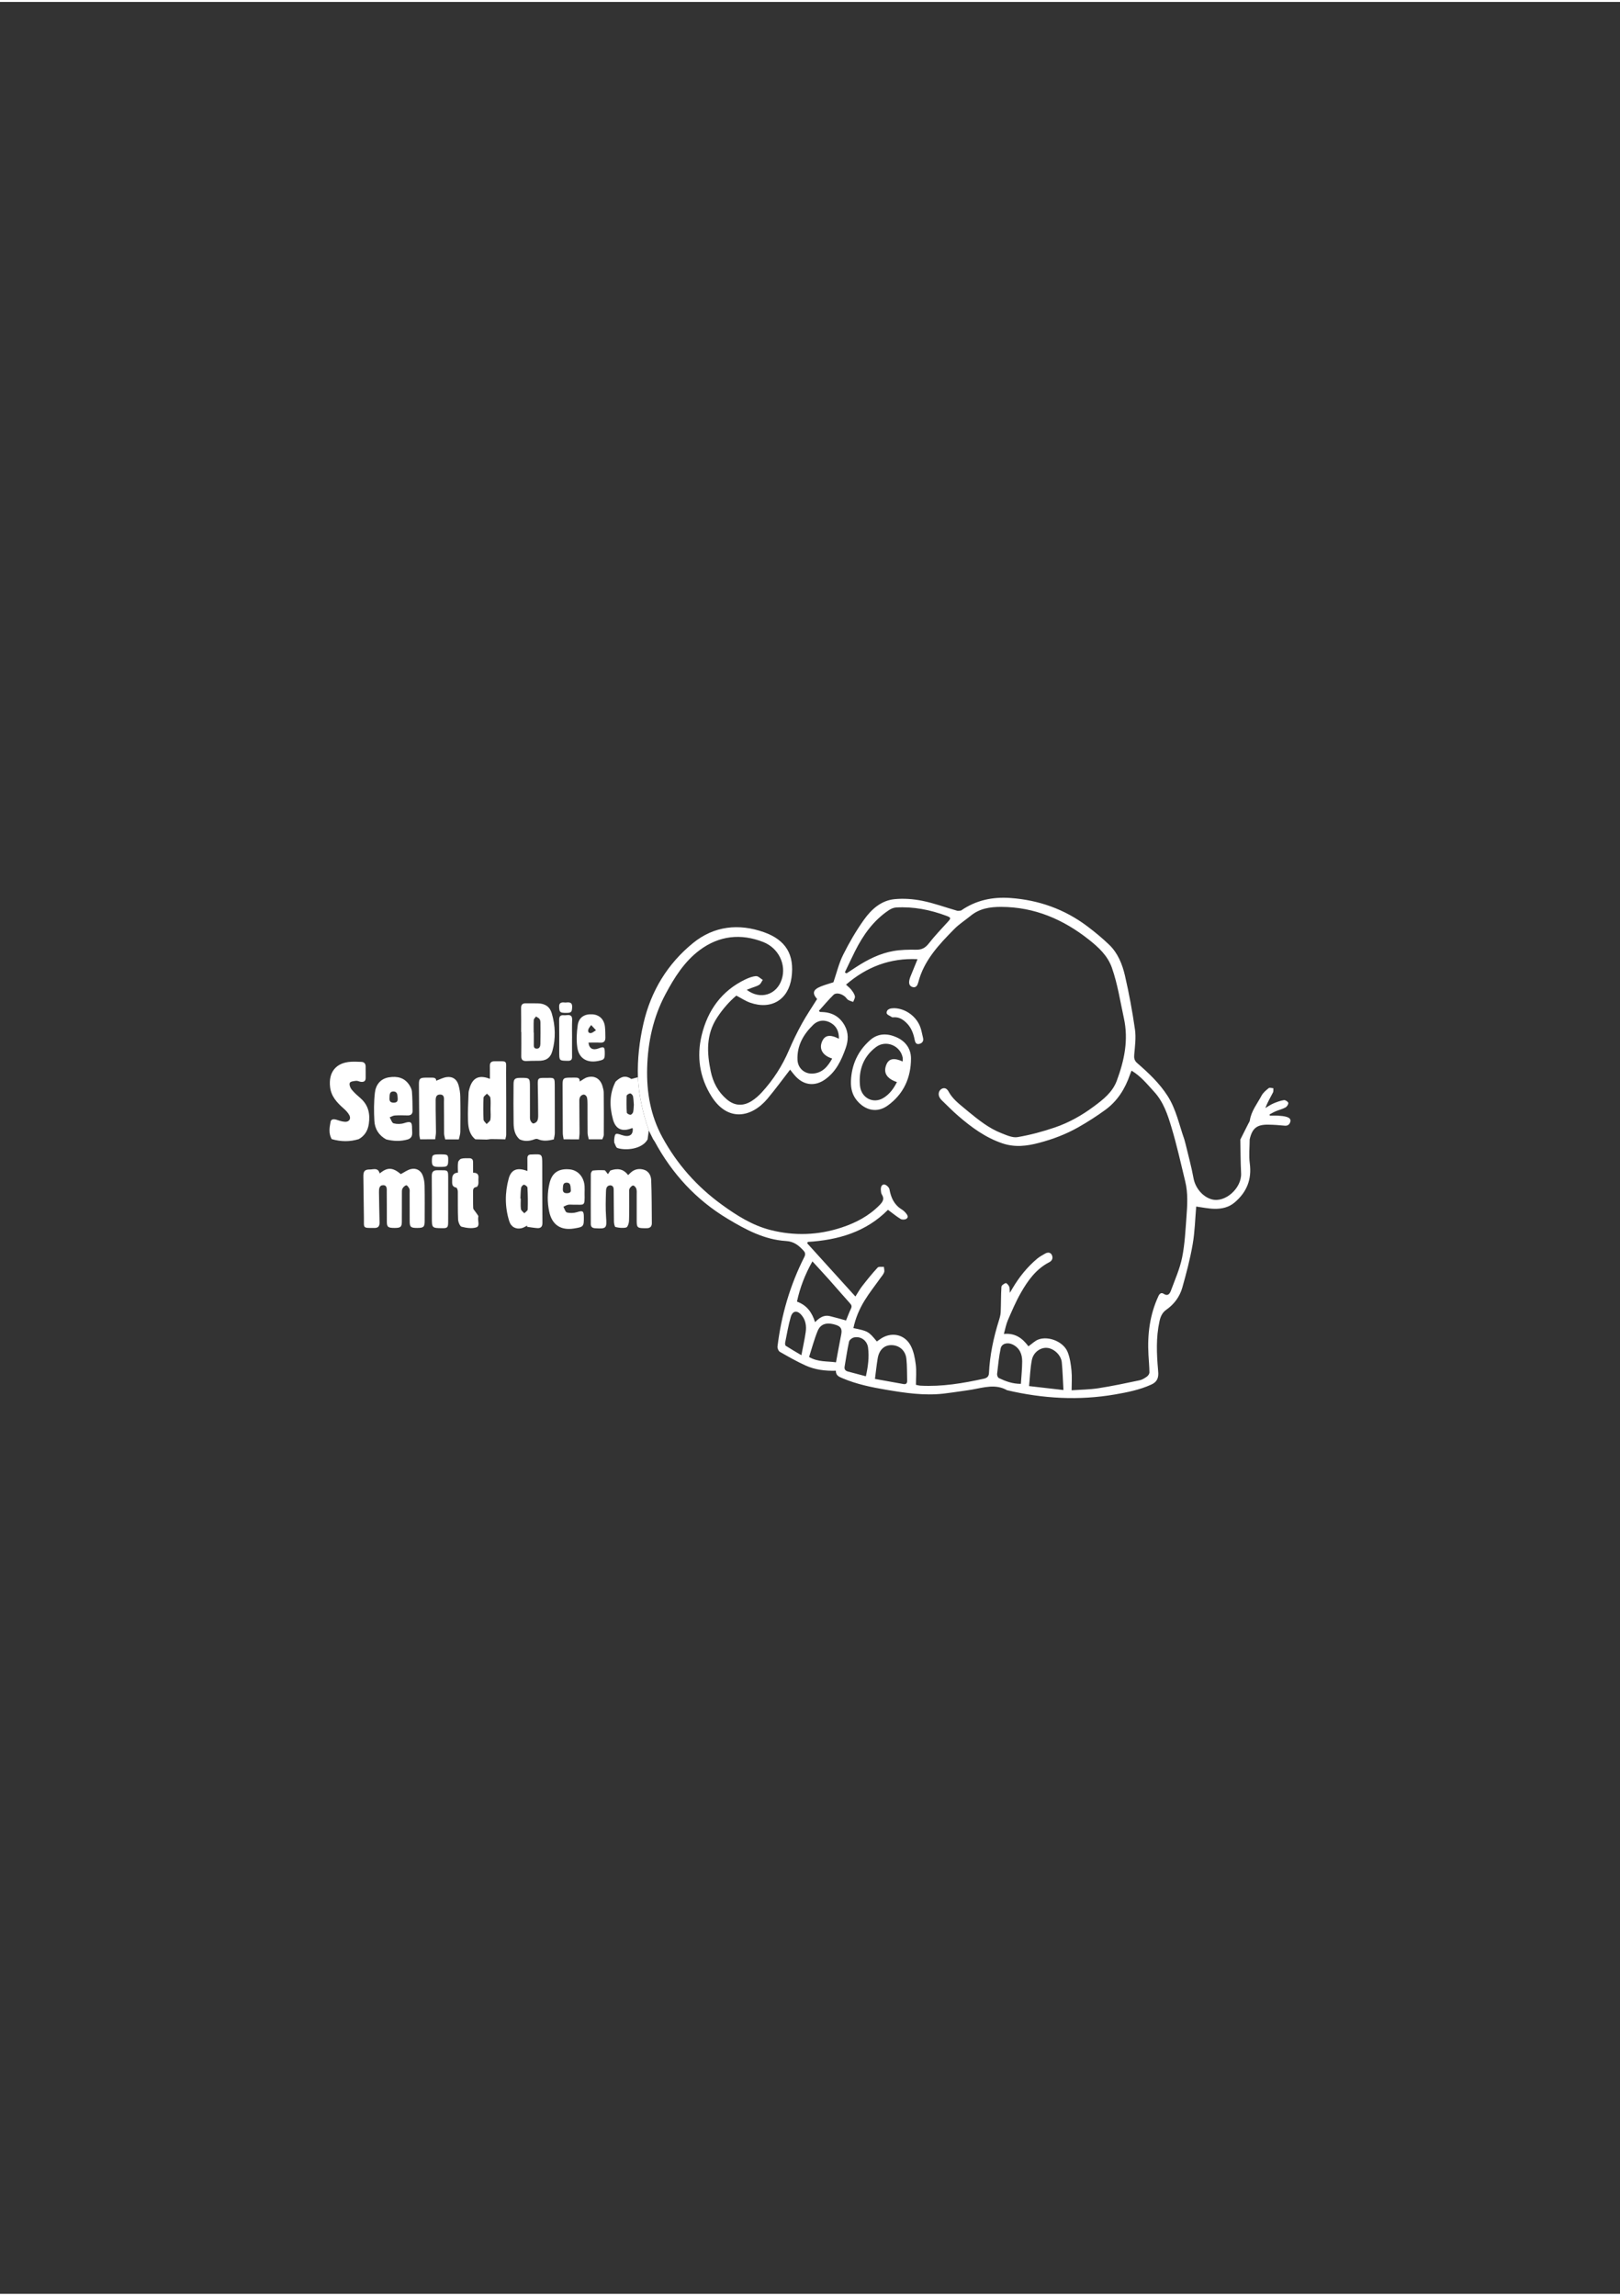 <?xml version="1.0" encoding="utf-8"?>
<svg xmlns="http://www.w3.org/2000/svg" xmlns:xlink="http://www.w3.org/1999/xlink" version="1.1" id="Layer_1" x="0px" y="0px" viewBox="0 0 595.28 841.89" style="enable-background:new 0 0 595.28 841.89;" xml:space="preserve" width="180" height="255">
<rect x="0" y="0" width="595.28" height="841.89" fill="#333333" stroke="none"/>
<style type="text/css">
	.st0{fill:#FFFFFF;}
	.st1{fill:#DB5A90;}
</style>
<g>
	<path class="st0" d="M224.27,429.26c2.51-0.88,4.77-0.71,6.53,1.68c0.32-0.31,0.59-0.55,0.84-0.8c1.41-1.38,3.13-1.71,4.93-1.19   c1.83,0.53,2.65,2.17,2.72,3.86c0.2,5.26,0.19,10.54,0.23,15.81c0.01,1.24-0.69,1.86-1.95,1.82c-0.38-0.01-0.75,0.01-1.13,0   c-2.17-0.04-2.47-0.34-2.48-2.57c-0.01-3.23,0-6.46,0-9.69c0-0.75,0.08-1.55-0.14-2.24c-0.16-0.49-0.77-1.18-1.17-1.17   c-0.45,0.01-1.03,0.62-1.3,1.11c-0.23,0.43-0.13,1.05-0.14,1.58c-0.01,3.44,0.05,6.89-0.07,10.33c-0.03,0.85-0.51,2.26-1.04,2.39   c-1.23,0.31-2.65,0.13-3.91-0.16c-0.34-0.08-0.58-1.29-0.59-1.98c-0.07-3.77-0.04-7.53-0.09-11.3c-0.01-0.88,0.06-1.92-1.26-2.05   c-1.53,0.14-1.55,1.42-1.58,2.41c-0.09,3.06-0.18,6.14,0.04,9.18c0.3,4.2,0.17,4.43-4.01,4.18c-1.06-0.06-1.61-0.51-1.61-1.56   c-0.01-6.13-0.03-12.25,0.01-18.38c0-0.44,0.44-1.21,0.74-1.25c1.42-0.16,2.86-0.2,4.28-0.1c0.35,0.02,0.66,0.71,1.27,1.42   C223.68,430.15,223.98,429.7,224.27,429.26z"/>
	<path class="st0" d="M139.52,430.35c2.81-2.39,4.81-2.26,7.76,0.22c1.25-0.65,2.36-1.48,3.59-1.81c2.03-0.55,3.79,0.42,4.5,2.4   c0.41,1.14,0.63,2.4,0.65,3.61c0.08,4.36,0.04,8.72,0.03,13.08c-0.01,2.15-0.41,2.5-2.76,2.5c-2.37,0-2.74-0.33-2.75-2.49   c-0.01-3.44,0-6.89-0.01-10.33c0-0.54,0.09-1.14-0.11-1.59c-0.23-0.52-0.83-1.32-1.12-1.26c-0.54,0.1-1.11,0.67-1.4,1.19   c-0.26,0.47-0.22,1.14-0.22,1.73c-0.02,3.5,0.01,7-0.02,10.49c-0.02,1.91-0.47,2.26-2.66,2.26c-2.39,0-2.83-0.33-2.85-2.23   c-0.02-3.66,0.02-7.32-0.03-10.98c-0.01-1.01,0.21-2.48-1.3-2.49c-1.51-0.01-1.57,1.39-1.56,2.53c0.04,3.71,0.13,7.42,0.21,11.13   c0.02,1.25-0.37,2.05-1.83,2.05c-4.49-0.01-3.87,0.21-3.92-3.73c-0.06-5.05-0.12-10.11-0.2-15.16c-0.03-1.94,0.47-2.61,2.39-2.59   C137.2,428.89,138.94,428.07,139.52,430.35z"/>
	<path class="st0" d="M174.67,417.79c-2.15-1.71-2.59-4.21-2.69-6.65c-0.14-3.47,0.09-6.96,0.2-10.44c0.02-0.53,0.18-1.06,0.33-1.57   c1.11-3.94,3.5-5.13,7.5-3.55c0-1.6,0.03-3.12-0.01-4.65c-0.03-1.18,0.41-1.81,1.68-1.8c5.02,0.03,4.26-0.58,4.29,4.07   c0.05,7.63,0.05,15.26,0.04,22.89c0,0.57-0.21,1.14-0.32,1.71c-1.71-0.03-3.42-0.09-5.13-0.09c-0.61,0-1.22,0.18-1.84,0.18   C177.38,417.88,176.02,417.83,174.67,417.79z M180.25,406.72c0-1.4,0.12-2.81-0.06-4.19c-0.07-0.55-0.82-1.01-1.26-1.5   c-0.44,0.49-1.23,0.96-1.25,1.47c-0.13,2.68-0.12,5.38,0,8.06c0.03,0.56,0.74,1.09,1.13,1.63c0.48-0.53,1.28-1.01,1.39-1.61   C180.4,409.33,180.25,408.01,180.25,406.72z"/>
	<path class="st0" d="M121.88,417.72c-1.18-2.06-0.81-4.26-0.4-6.38c0.2-1.06,1.29-1.03,2.28-0.7c1,0.33,2.05,0.68,3.08,0.72   c1.44,0.05,2.21-1.1,1.55-2.38c-0.5-0.96-1.32-1.81-2.15-2.54c-2.42-2.14-4.53-4.38-4.94-7.82c-0.65-5.47,2.15-8.99,7.63-9.31   c1.28-0.07,2.58,0,3.86,0.04c1.04,0.04,1.55,0.66,1.57,1.67c0.03,1.4-0.01,2.8,0.01,4.19c0.02,1.24-0.7,1.6-1.77,1.47   c-0.58-0.07-1.17-0.43-1.72-0.37c-0.83,0.09-2.04,0.2-2.33,0.72c-0.3,0.54,0.09,1.76,0.57,2.37c0.96,1.21,2.15,2.25,3.32,3.27   c2.95,2.56,3.63,5.8,3.08,9.49c-0.36,2.44-1.5,4.33-3.67,5.56C128.54,418.75,125.21,418.69,121.88,417.72z"/>
	<path class="st0" d="M207.11,417.79c-0.11-0.74-0.3-1.47-0.31-2.21c-0.04-5.96-0.05-11.93-0.07-17.89c-0.01-2.2,0.3-2.51,2.48-2.55   c0.64-0.01,1.29,0,1.93-0.01c1.01-0.02,1.98,0.02,1.86,1.44c1.01-0.58,1.82-1.27,2.75-1.54c2.65-0.78,4.79,0.46,5.61,3.14   c0.25,0.82,0.47,1.68,0.48,2.52c0.05,5.16,0.06,10.32,0.02,15.47c0,0.55-0.36,1.1-0.55,1.64c-1.65,0-3.3,0-4.95,0   c-0.16-0.77-0.44-1.55-0.45-2.32c-0.05-3.54-0.01-7.08-0.03-10.62c0-0.85-0.01-1.74-0.23-2.55c-0.11-0.4-0.66-0.91-1.05-0.95   c-0.42-0.05-1.03,0.3-1.3,0.66c-0.3,0.39-0.42,1-0.42,1.51c0,3.92,0.06,7.83,0.08,11.75c0,0.85-0.13,1.69-0.2,2.54   C210.89,417.8,209,417.79,207.11,417.79z"/>
	<path class="st0" d="M190.93,417.8c-1.77-1.56-2.16-3.69-2.2-5.85c-0.08-4.79-0.06-9.57-0.02-14.36c0.01-1.98,0.49-2.36,2.56-2.37   c3.4-0.02,3.46,0.03,3.46,3.36c0,3.44,0,6.88,0.01,10.33c0,0.64-0.06,1.33,0.15,1.92c0.17,0.48,0.71,1.16,1.07,1.15   c0.5-0.01,1.19-0.47,1.45-0.93c0.31-0.57,0.35-1.34,0.35-2.03c-0.02-3.82-0.07-7.63-0.15-11.45c-0.04-2.07,0.17-2.35,2.23-2.33   c4.22,0.03,4-0.62,4.01,3.96c0,5.43,0.04,10.86,0.02,16.3c0,0.78-0.24,1.56-0.38,2.34c-1.98,0.46-3.95,0.77-5.92-0.14   c-0.36-0.16-0.93-0.01-1.35,0.15C194.43,418.5,192.68,418.62,190.93,417.8z"/>
	<path class="st0" d="M154.37,417.79c-0.1-0.63-0.28-1.25-0.29-1.88c-0.06-6.08-0.1-12.16-0.14-18.24c-0.01-2.16,0.33-2.5,2.54-2.53   c0.7-0.01,1.4,0.01,2.1,0c0.97-0.02,1.76,0.16,1.69,1.13c1.3-0.46,2.58-1.17,3.93-1.34c2.15-0.26,3.65,0.8,4.27,2.89   c0.41,1.37,0.63,2.85,0.66,4.28c0.09,4.3,0.07,8.61,0.02,12.92c-0.01,0.94-0.36,1.87-0.55,2.81c-1.67,0-3.34-0.01-5.01-0.01   c-0.14-0.72-0.4-1.45-0.41-2.17c-0.04-3.81,0.02-7.63-0.05-11.44c-0.02-1.12,0.39-2.86-1.43-2.86c-1.84,0.01-1.6,1.77-1.61,2.97   c-0.03,3.6,0.1,7.19,0.11,10.79c0,0.89-0.19,1.78-0.29,2.67C158.06,417.77,156.21,417.78,154.37,417.79z"/>
	<path class="st0" d="M193.8,429.44c0-1.66,0.02-3.16-0.01-4.66c-0.01-0.93,0.4-1.41,1.34-1.41c0.11,0,0.22,0,0.32-0.01   c3.8-0.17,3.79-0.17,3.8,3.65c0.01,7.16,0.01,14.31,0.07,21.47c0.01,1.41-0.6,2.03-1.92,1.93c-1.25-0.09-2.48-0.31-3.72-0.47   c0.02-0.15,0.03-0.3,0.05-0.45c-0.67,0.32-1.31,0.76-2.02,0.94c-2.08,0.51-3.9-0.39-4.58-2.55c-1.64-5.2-1.63-10.52-0.19-15.72   C187.87,428.83,190.15,428.03,193.8,429.44z M191.23,439.56c0.04,0,0.09,0,0.13,0c0,1.29-0.13,2.6,0.06,3.86   c0.09,0.57,0.81,1.04,1.24,1.55c0.44-0.47,1.23-0.92,1.25-1.4c0.09-2.67,0.05-5.36-0.09-8.03c-0.02-0.4-0.78-0.98-1.26-1.07   c-0.3-0.05-0.99,0.64-1.06,1.08C191.29,436.87,191.3,438.22,191.23,439.56z"/>
	<path class="st0" d="M141.89,417.82c-2.67-1.46-4.15-3.83-4.32-6.75c-0.19-3.46-0.21-6.98,0.19-10.42   c0.34-2.88,2.03-5.13,5.18-5.63c3-0.48,5.72,0.09,7.49,2.87c0.45,0.71,0.88,1.55,0.94,2.37c0.18,2.35,0.21,4.72,0.23,7.08   c0.01,1.19-0.66,1.72-1.86,1.68c-1.56-0.05-3.12-0.08-4.68,0.02c-0.64,0.04-1.25,0.44-1.87,0.68c0.48,0.77,0.82,2.04,1.46,2.21   c1.21,0.32,2.67,0.3,3.87-0.09c2.34-0.77,2.93-0.51,2.89,1.98c-0.02,1.48,0.56,3.23-1.48,3.99   C147.26,418.6,144.57,418.51,141.89,417.82z M143.13,402.51c-0.07,1.11,0.14,1.83,1.54,1.82c1.3-0.01,1.53-0.62,1.46-1.69   c-0.08-1.15-0.09-2.46-1.65-2.42C143.08,400.26,143.18,401.51,143.13,402.51z"/>
	<path class="st0" d="M214.81,437.65c0.08,5.01,0.02,4.08-4.14,4.16c-0.65,0.01-1.31-0.1-1.93,0.03c-0.6,0.12-1.15,0.48-1.72,0.73   c0.43,0.74,0.74,1.97,1.31,2.11c1.17,0.28,2.57,0.23,3.73-0.14c2.04-0.64,2.47-0.46,2.48,1.73c0.03,3.59-0.08,3.71-3.61,4.28   c-4.88,0.79-8.08-1.35-9.11-6.14c-0.76-3.52-0.72-7.06,0.12-10.55c0.91-3.81,3.36-5.42,7.43-5.02c3.03,0.3,5.23,2.8,5.44,6.22   C214.86,435.93,214.81,436.79,214.81,437.65z M209.74,436.35c-0.11-1.41-0.03-2.67-1.58-2.64c-1.38,0.03-1.25,1.25-1.33,2.17   c-0.08,1.01,0.18,1.73,1.49,1.71C209.52,437.57,209.85,437.06,209.74,436.35z"/>
	<path class="st0" d="M173.84,430.08c1.63-0.05,2.1,0.72,1.97,2.04c-0.06,0.69,0.06,1.41-0.04,2.09c-0.06,0.4-0.38,1.06-0.64,1.09   c-1.42,0.17-1.31,1.12-1.3,2.11c0.03,1.88-0.04,3.77,0.05,5.65c0.02,0.45,0.5,0.89,0.79,1.32c0.34,0.5,0.73,0.97,1.04,1.48   c0.1,0.16,0.05,0.43,0.01,0.64c-0.22,1.26,0.75,3.21-0.75,3.66c-1.63,0.49-3.63,0.19-5.34-0.25c-0.64-0.17-1.25-1.71-1.3-2.65   c-0.16-3.44-0.05-6.89-0.1-10.33c-0.01-0.49-0.31-1.34-0.6-1.4c-1.83-0.37-1.44-1.79-1.48-2.94c-0.05-1.35,0.38-2.46,2.12-2.56   c0-1.31-0.12-2.56,0.05-3.76c0.07-0.51,0.67-1.2,1.16-1.34c0.91-0.25,1.92-0.17,2.88-0.19c0.98-0.02,1.49,0.43,1.47,1.46   C173.81,427.42,173.84,428.65,173.84,430.08z"/>
	<path class="st0" d="M164.69,439.78c0,2.85,0.02,5.7-0.01,8.55c-0.02,1.87-0.32,2.14-2.18,2.11c-3.82-0.05-3.81-0.05-3.81-3.98   c0-5.05,0.02-10.11-0.03-15.16c-0.02-1.49,0.51-2.16,2.06-2.14c4.18,0.06,3.98-0.52,3.97,3.84   C164.69,435.27,164.69,437.52,164.69,439.78z"/>
	<path class="st0" d="M161.8,423.32c2.77,0,2.93,0.12,2.9,2.27c-0.03,2-0.32,2.3-2.33,2.33c-0.37,0.01-0.75,0.01-1.12,0.01   c-2.22-0.01-2.63-0.43-2.54-2.63C158.78,423.47,159.01,423.32,161.8,423.32z"/>
	<path class="st0" d="M191.5,378.38c0-2.91,0.04-5.81-0.02-8.72c-0.03-1.33,0.5-1.87,1.8-1.83c1.45,0.04,2.91-0.02,4.36,0.02   c2.63,0.07,4.37,1.17,5.11,3.66c1.34,4.57,1.51,9.24,0.22,13.85c-0.75,2.66-2.43,3.65-5.21,3.59c-1.45-0.03-2.9,0.04-4.36,0.09   c-1.25,0.04-1.89-0.42-1.86-1.78c0.05-2.96,0.02-5.92,0.02-8.88C191.54,378.38,191.52,378.38,191.5,378.38z M196.1,378.62   c0.02,0,0.04,0,0.05,0c0,1.34-0.01,2.68,0,4.02c0.01,0.79-0.16,1.78,0.99,1.85c1.14,0.07,1.41-0.89,1.43-1.76   c0.06-2.57,0.05-5.14,0.02-7.71c0-0.47-0.06-1.03-0.32-1.39c-0.31-0.42-0.86-0.65-1.31-0.96c-0.29,0.43-0.8,0.84-0.83,1.29   C196.04,375.51,196.1,377.07,196.1,378.62z"/>
	<path class="st0" d="M216.25,382.27c0.22,2.22,1.64,2.93,3.75,2.11c1.9-0.74,2.21-0.52,2.23,1.56c0.02,2.41-0.14,2.61-2.47,3.08   c-4.07,0.82-7.08-0.97-7.64-5.05c-0.37-2.66-0.22-5.47,0.17-8.14c0.42-2.85,2.49-4.13,5.36-3.95c2.62,0.16,4.36,1.85,4.65,4.64   c0.14,1.28,0.13,2.57,0.15,3.86c0.02,1.29-0.47,2-1.92,1.91C219.16,382.2,217.77,382.27,216.25,382.27z M219,377.73   c-0.81-0.88-1.29-1.4-1.77-1.91c-0.36,0.55-0.88,1.05-1.05,1.65c-0.21,0.75,0.09,1.47,1.07,1.28   C217.73,378.66,218.14,378.25,219,377.73z"/>
	<path class="st0" d="M210.2,380.57c0,2.31-0.02,4.61,0.01,6.92c0.02,1.12-0.49,1.49-1.57,1.47c-3.15-0.05-3.14-0.02-3.15-3.21   c0-3.92,0.03-7.83-0.03-11.75c-0.02-1.31,0.4-1.93,1.76-1.78c0.37,0.04,0.75-0.01,1.12-0.05c1.35-0.15,1.96,0.33,1.9,1.79   c-0.1,2.19-0.03,4.4-0.03,6.6C210.21,380.57,210.2,380.57,210.2,380.57z"/>
	<path class="st0" d="M207.85,367.56c1.32-0.15,2.5-0.19,2.39,1.74c-0.1,1.78-0.3,2.05-2.22,2.05c-2.24,0.01-2.45-0.24-2.56-2.05   C205.35,367.35,206.54,367.42,207.85,367.56z"/>
	<path class="st0" d="M234.4,395c-0.2-6.7,0.55-13.31,2.06-19.83c2.75-11.88,8.83-21.85,18.22-29.49   c7.72-6.28,16.84-7.24,26.08-3.95c7.98,2.84,11.25,8.23,10.09,16.65c-1.11,8.11-7.42,11.98-15.24,9.21   c-1.66-0.59-3.17-1.61-5.04-2.58c-2.55,2.13-5,4.92-7.07,8.08c-4.08,6.21-3.77,12.92-2.33,19.76c0.85,4.05,2.69,7.55,5.91,10.28   c3.05,2.58,6.17,2.43,9.07,0.63c1.4-0.87,2.67-2.01,3.79-3.23c4.21-4.59,7.53-9.76,9.98-15.5c1.41-3.3,2.99-6.55,4.72-9.69   c1.71-3.1,3.71-6.03,5.61-9.08c-1.83-2.09-1.55-3.4,1.26-4.57c1.57-0.65,3.23-1.08,4.74-1.58c1.16-3.38,1.99-6.94,3.58-10.12   c2.22-4.45,4.75-8.8,7.63-12.84c2.71-3.8,6.28-7.06,11.18-7.56c3.37-0.34,6.91-0.08,10.24,0.59c4.34,0.87,8.55,2.43,12.82,3.65   c0.44,0.13,0.97-0.04,1.46-0.08c5.45-3.79,11.57-5.06,18.07-4.6c10.44,0.74,19.96,4.1,28.35,10.43c2.78,2.1,5.49,4.33,7.99,6.74   c3.2,3.07,4.83,7.17,5.8,11.34c1.51,6.53,2.73,13.14,3.68,19.78c0.43,2.97,0.01,6.1-0.26,9.13c-0.12,1.35-0.02,2.26,1.08,3.22   c4.15,3.6,8.15,7.36,11.15,12.03c3.16,4.91,4.26,10.62,6.17,16.01c0.16,0.57,0.33,1.13,0.46,1.7c0.99,4.17,2.15,8.31,2.91,12.52   c0.62,3.47,3.25,6.85,6.71,7.8c4.96,1.36,11.06-4.15,10.78-9.6c-0.21-4.12-0.2-8.25-0.28-12.37c0.98-1.95,1.97-3.9,2.95-5.86   c0.19-0.38,0.48-0.76,0.54-1.16c0.52-3.47,2.73-6.15,4.31-9.12c0.58-1.09,1.64-1.96,2.63-2.75c0.34-0.27,1.13,0.01,1.71,0.04   c-0.04,0.52,0.08,1.12-0.14,1.55c-0.96,1.85-2.02,3.64-2.82,5.73c0.98-0.57,1.91-1.24,2.94-1.68c1.26-0.54,2.58-1.02,3.92-1.24   c0.49-0.08,1.51,0.6,1.58,1.04c0.07,0.51-0.51,1.38-1.03,1.66c-1.12,0.61-2.41,0.9-3.59,1.4c-0.78,0.32-1.5,0.77-2.25,1.16   c0.03,0.15,0.05,0.3,0.08,0.45c1.07,0,2.15-0.06,3.22,0.02c1.01,0.07,2.05,0.15,3,0.45c0.8,0.25,1.66,0.75,1.29,1.88   c-0.32,0.98-0.97,1.44-2.09,1.33c-2.03-0.2-4.06-0.35-6.1-0.37c-4.12-0.04-5.83,1.39-6.72,5.44c-0.01,2.93-0.34,5.9,0.04,8.78   c0.78,5.88-1.09,10.53-5.52,14.32c-2.19,1.87-4.8,2.43-7.51,2.37c-2.28-0.05-4.54-0.55-6.66-0.83c-0.39,4.5-0.49,9.26-1.3,13.89   c-0.93,5.37-2.33,10.67-3.81,15.91c-0.94,3.31-2.99,6.09-5.85,8.09c-1.55,1.09-2.16,2.55-2.53,4.27   c-1.3,5.91-1.05,11.86-0.53,17.82c0.04,0.43,0.08,0.86,0.09,1.29c0.03,1.93-0.62,3.25-2.58,4.13c-4.26,1.94-8.78,2.83-13.31,3.62   c-13.32,2.3-26.55,1.53-39.67-1.55c-4.21-2.38-8.5-1.02-12.78-0.25c-1.37,0.25-2.76,0.41-4.14,0.62c-2.18,0.3-4.35,0.65-6.54,0.89   c-7.03,0.78-13.95-0.25-20.85-1.41c-5.51-0.93-10.97-2.05-16.16-4.25c-1.33-0.56-2.47-1.01-2.45-2.76   c-3.9,0.11-7.65-0.35-11.1-1.91c-3.26-1.48-6.39-3.26-9.5-5.05c-0.51-0.29-0.92-1.34-0.84-1.97c1.4-11.5,4.6-22.48,9.84-32.83   c0.49-0.97,0.4-1.63-0.34-2.42c-1.74-1.87-3.47-3.3-6.34-3.47c-7.94-0.48-14.77-4.13-21.46-8.15   c-11.62-6.97-20.4-16.53-26.82-28.38c-0.15-0.28-0.36-0.53-0.54-0.79c-0.54-1.08-1.08-2.16-1.62-3.24   C236.23,408.21,234.74,401.72,234.4,395z M322.2,492.05c0.38-0.27,0.77-0.53,1.16-0.81c3.95-2.86,9-1.97,11.28,2.35   c1.09,2.06,1.56,4.54,1.86,6.89c0.31,2.43,0.07,4.93,0.07,7.5c0.63,0.12,1.14,0.28,1.66,0.31c7.9,0.43,15.61-0.88,23.28-2.56   c1.03-0.23,1.83-0.71,1.89-2.03c0.31-6.59,1.66-12.99,3.63-19.28c0.32-1.01,0.63-2.07,0.68-3.12c0.14-3.11,0.07-6.24,0.27-9.34   c0.03-0.51,0.95-1.15,1.57-1.35c0.28-0.09,1.02,0.7,1.26,1.23c0.25,0.55,0.16,1.25,0.27,2.34c0.52-0.88,0.79-1.34,1.06-1.79   c2.4-4.05,5.33-7.67,8.93-10.71c0.89-0.75,1.95-1.32,2.97-1.91c0.97-0.55,2.01-0.5,2.49,0.56c0.45,1,0.16,2.03-0.95,2.6   c-4.86,2.49-7.89,6.74-10.48,11.28c-1.83,3.21-3.28,6.63-4.75,10.02c-0.66,1.52-0.95,3.2-1.47,5.06c4.36-0.43,6.96,1.78,9.02,4.54   c1.34-0.94,2.41-2.05,3.71-2.52c3.75-1.35,9.13,0.85,10.66,4.53c0.89,2.13,1.21,4.54,1.45,6.86c0.24,2.34,0.05,4.72,0.05,7.28   c3.35-0.24,6.64-0.25,9.85-0.75c5.08-0.79,10.12-1.86,15.15-2.92c0.96-0.2,1.89-0.8,2.71-1.39c0.44-0.32,0.89-1,0.88-1.51   c-0.02-2.15-0.23-4.29-0.35-6.44c-0.43-7.52,0.48-14.8,3.71-21.69c0.41-0.87,1.08-1.25,1.78-0.79c1.75,1.15,2.39-0.1,2.83-1.29   c1.46-3.97,3.22-7.91,4.05-12.02c0.98-4.87,1.22-9.9,1.59-14.87c0.32-4.34,0.6-8.71-0.44-13c-1.61-6.67-3.11-13.39-5.08-19.95   c-1.39-4.64-2.93-9.31-6.38-13.06c-2.55-2.77-4.88-5.71-8.28-7.73c-0.22,0.57-0.44,1.05-0.61,1.55c-1.78,5.15-4.59,9.63-9.03,12.86   c-3.16,2.3-6.48,4.43-9.88,6.36c-4.54,2.58-9.4,4.42-14.46,5.75c-4.52,1.2-8.92,1.74-13.55,0.16c-6.21-2.12-11.31-5.88-16.17-10.07   c-2.11-1.82-4.06-3.83-6.07-5.76c-0.27-0.26-0.5-0.57-0.7-0.89c-0.71-1.14-0.44-2.62,0.67-3.26c1.16-0.67,2.06,0.03,2.55,0.95   c1.34,2.49,3.44,4.22,5.56,5.96c0.58,0.48,1.15,0.96,1.73,1.44c3.75,3.06,7.53,6.12,12.09,7.9c1.92,0.75,4.13,1.79,6,1.47   c4.64-0.79,9.24-2.03,13.69-3.55c5.15-1.76,9.9-4.42,14.28-7.68c3.46-2.57,6.89-5.22,8.47-9.46c2.77-7.45,4.38-14.97,2.61-23.03   c-1.35-6.19-2.28-12.45-4.39-18.47c-1.58-4.5-4.96-7.58-8.44-10.33c-9.41-7.45-19.99-12.02-32.27-12.05   c-4.11-0.01-7.91,0.58-11.18,3.25c-1.99,1.63-4.2,3.03-6,4.85c-5.63,5.71-11.18,11.51-13.27,19.64c-0.25,0.97-0.79,2.1-2.11,1.7   c-1.27-0.38-1.4-1.5-1.13-2.66c0.08-0.37,0.19-0.73,0.33-1.08c0.86-2.12,1.72-4.24,2.64-6.49c-10.06-0.49-18.68,2.81-26.27,9.35   c0.74,0.71,1.44,1.23,1.95,1.9c0.55,0.72,1.14,1.52,1.31,2.37c0.13,0.62-0.39,1.37-0.62,2.07c-0.63-0.23-1.3-0.39-1.86-0.73   c-0.44-0.27-0.71-0.8-1.11-1.15c-1.34-1.18-3.33-1.64-4.27-0.71c-1.88,1.85-3.58,3.89-5.36,5.86c0.11,0.14,0.23,0.27,0.34,0.41   c0.35,0.02,0.71,0.04,1.06,0.05c3.61,0.18,6.34,1.81,8.08,4.99c1.47,2.69,1.34,5.47,0.35,8.27c-1.58,4.46-3.55,8.66-7.58,11.5   c-3.61,2.55-7.56,2.22-10.63-0.94c-0.85-0.87-1.56-1.87-2.21-2.66c-2.74,3.53-5.39,7.18-8.28,10.63   c-5.85,6.98-14.6,8.71-20.61-0.82c-4.36-6.92-5.51-14.62-3.6-22.48c2.22-9.12,7.32-16.31,16.03-20.47   c1.25-0.59,2.62-1.14,3.97-1.21c0.79-0.04,1.63,0.89,2.44,1.39c-0.42,0.61-0.71,1.41-1.28,1.78c-0.83,0.54-1.87,0.78-2.81,1.15   c-0.56,0.22-1.11,0.43-1.8,0.7c5.02,3.82,11.05,1.82,12.87-3.85c1.73-5.37-1.1-11.45-6.77-13.69c-8.21-3.24-16.23-2.38-23.38,2.95   c-5.66,4.22-9.37,10.17-12.63,16.3c-4.46,8.4-6.42,17.47-6.68,26.97c-0.24,8.99,1.25,17.53,5.6,25.5c5.4,9.89,12.7,18.1,21.78,24.7   c5.49,3.99,11.24,7.64,17.9,9.34c8.79,2.24,17.57,1.94,26.22-0.92c5.22-1.73,9.97-4.22,13.87-8.19c1.15-1.17,1.93-2.25,0.88-3.9   c-0.3-0.47-0.34-1.13-0.38-1.71c-0.06-0.99,0.26-2.09,1.34-1.97c0.69,0.08,1.69,1.04,1.82,1.73c0.56,3.1,1.73,5.71,4.53,7.42   c0.58,0.36,1.11,0.86,1.55,1.39c0.52,0.63,1.05,1.5,0.11,2.07c-0.53,0.32-1.57,0.35-2.09,0.03c-1.59-0.97-3.04-2.18-4.64-3.36   c-8.06,8.15-18.3,11.11-29.46,11.79c-0.07,0.18-0.13,0.36-0.2,0.53c5.9,6.51,11.79,13.01,17.7,19.53c0.88-1.38,1.6-2.7,2.51-3.86   c1.81-2.33,3.67-4.63,5.67-6.79c0.39-0.42,1.5-0.18,2.28-0.25c0.05,0.67,0.29,1.42,0.09,2c-0.27,0.78-0.89,1.44-1.38,2.13   c-1.95,2.76-4.07,5.41-5.83,8.29c-1.9,3.1-3.33,6.47-4.08,10.08C318.99,488.23,319.22,488.42,322.2,492.05z M310.44,356.47   c0.21,0.12,0.41,0.25,0.62,0.37c1.16-0.76,2.32-1.53,3.48-2.29c4.26-2.77,8.77-5.06,13.8-5.93c2.74-0.47,5.57-0.51,8.36-0.47   c2.04,0.03,3.34-0.7,4.59-2.3c2.18-2.78,4.62-5.36,7.02-7.97c1.16-1.26,1.19-1.53-0.47-2.15c-6-2.25-12.18-3.48-18.61-3.09   c-0.9,0.06-1.86,0.48-2.62,0.99c-5.62,3.74-9.39,9.05-12.38,14.97C312.93,351.21,311.7,353.85,310.44,356.47z M310.88,484.34   c0.55-1.35,1.12-2.9,1.83-4.39c0.4-0.84,0.17-1.31-0.41-1.95c-2.55-2.82-5.02-5.72-7.55-8.56c-2-2.25-4.06-4.45-6.22-6.81   c-2.75,4.86-4.58,9.66-5.68,14.79c3.66,1.3,5.53,3.99,6.65,7.54c1.59-1.61,3.21-2.75,5.4-2.23   C306.84,483.19,308.76,483.76,310.88,484.34z M308.26,380.85c0.05-2.49-0.75-4.47-2.87-5.76c-2.11-1.28-4.63-1.23-6.57,0.65   c-3.61,3.49-6.02,7.68-5.77,12.93c0.15,3.02,2.58,5.17,5.6,4.98c3.59-0.22,5.54-2.63,7.15-5.53c-3.43-1.04-4.87-3.42-3.79-6.1   C303,379.53,304.89,379.15,308.26,380.85z M390.77,509.89c-0.21-3.7-0.29-6.95-0.61-10.18c-0.26-2.69-2.94-5.14-5.48-5.31   c-2.41-0.16-4.97,1.64-5.52,4.47c-0.6,3.07-0.69,6.25-1.02,9.57C382.35,508.93,386.31,509.38,390.77,509.89z M321.51,505.81   c3.59,0.65,7.02,1.26,10.44,1.88c0.98,0.18,1.41-0.26,1.39-1.22c-0.08-2.68,0.01-5.37-0.28-8.03c-0.33-3.09-2.6-5.01-5.49-5.04   c-2.63-0.03-4.53,1.73-5.06,4.88C322.1,500.72,321.86,503.18,321.51,505.81z M307.19,499.71c0.67-3.59,1.27-6.92,1.92-10.23   c0.36-1.85-0.02-2.86-1.82-3.47c-2.78-0.94-5.57-0.9-6.84,2.18c-1.27,3.09-2.11,6.35-3.15,9.57   C300.63,499.68,304.02,499.25,307.19,499.71z M375.13,507.62c0.18-2.87,0.47-5.54,0.48-8.22c0.01-2.66-0.91-4.96-3.5-6.23   c-1.87-0.92-4.04-0.36-4.41,1.43c-0.64,3.08-0.95,6.24-1.31,9.38c-0.06,0.49,0.26,1.33,0.64,1.51   C369.49,506.66,372.03,507.64,375.13,507.62z M318.17,504.84c0.81-3.62,1.26-7.06,0.8-10.55c-0.34-2.59-2.69-4.29-5.22-3.7   c-0.69,0.16-1.62,0.9-1.76,1.52c-0.67,3.02-1.1,6.1-1.63,9.16c-0.18,1.05,0.31,1.59,1.28,1.84   C313.76,503.66,315.87,504.23,318.17,504.84z M294.48,497.1c0.6-3.18,1.19-5.79,1.57-8.44c0.32-2.23,0.04-4.43-1.48-6.24   c-1.62-1.93-3.32-1.73-4.01,0.66c-0.89,3.07-1.41,6.26-2.05,9.4c-0.07,0.37,0,1.02,0.24,1.17   C290.53,494.8,292.37,495.85,294.48,497.1z"/>
	<path class="st0" d="M234.4,395c0.34,6.72,1.83,13.21,4.01,19.56c-0.15,1.1-0.3,2.2-0.45,3.29c-2.08,3.67-8.15,4.13-11.08,3.14   c-0.56-0.19-0.8-1.32-1.18-2.02c0,0,0,0.04,0,0.04c-0.01-0.35-0.01-0.69-0.02-1.04c0.26-2.45,0.43-2.56,2.78-1.75   c2.74,0.94,4.26,0.02,4.04-2.45c-0.09-0.03-0.21-0.1-0.28-0.08c-3.49,1.45-5.98,0.46-6.97-3.16c-1.29-4.71-1.38-9.44,0.97-13.95   c2.21-2.08,3.77-2.26,5.78-0.95C233,395.37,233.7,395.19,234.4,395z M232.91,405.09c-0.1-1.16-0.1-2.19-0.33-3.17   c-0.09-0.41-0.69-0.99-1.03-0.98c-0.46,0.02-1.26,0.53-1.28,0.86c-0.1,2.06-0.08,4.13,0.06,6.19c0.02,0.32,0.85,0.79,1.32,0.8   c0.33,0.01,0.9-0.58,0.99-0.98C232.86,406.88,232.84,405.91,232.91,405.09z"/>
	<path class="st1" d="M225.69,419.01c0,0,0-0.04,0-0.04C225.69,418.97,225.69,419.01,225.69,419.01z"/>
	<path class="st0" d="M312.68,396.45c0.22-6.04,2.55-11.14,7.08-15.12c2.9-2.55,6.36-2.5,9.68-1.02c3.27,1.46,5.31,4.15,5.31,7.81   c-0.02,7.12-2.75,13.11-8.6,17.3c-3.88,2.78-8.2,1.81-11.29-1.9C313.14,401.43,312.61,399.07,312.68,396.45z M331.7,389.21   c0-0.5,0.08-0.99-0.01-1.44c-0.85-4.42-6.16-6.6-9.79-3.87c-4.7,3.53-6.45,8.54-5.89,14.2c0.45,4.53,4.84,6.72,8.5,4.56   c2.34-1.38,3.86-3.48,5.07-5.89c-3.77-1.27-5.07-3.44-3.91-6.35C326.58,388.14,328.47,387.74,331.7,389.21z"/>
	<path class="st0" d="M328.64,369.63c4.2,0.12,8.23,3.13,9.6,7.14c0.41,1.21,0.62,2.49,0.93,3.74c0.28,1.15-0.2,1.9-1.27,2.21   c-1.24,0.36-1.62-0.51-1.8-1.47c-0.46-2.42-1.31-4.63-3.15-6.36c-1.25-1.18-2.63-2.01-4.43-1.92c-0.27,0.01-0.6,0.07-0.79-0.06   c-0.7-0.45-1.88-0.92-1.93-1.47c-0.1-1.13,0.91-1.7,2.06-1.77C328.17,369.66,328.49,369.64,328.64,369.63z"/>
</g>
</svg>
